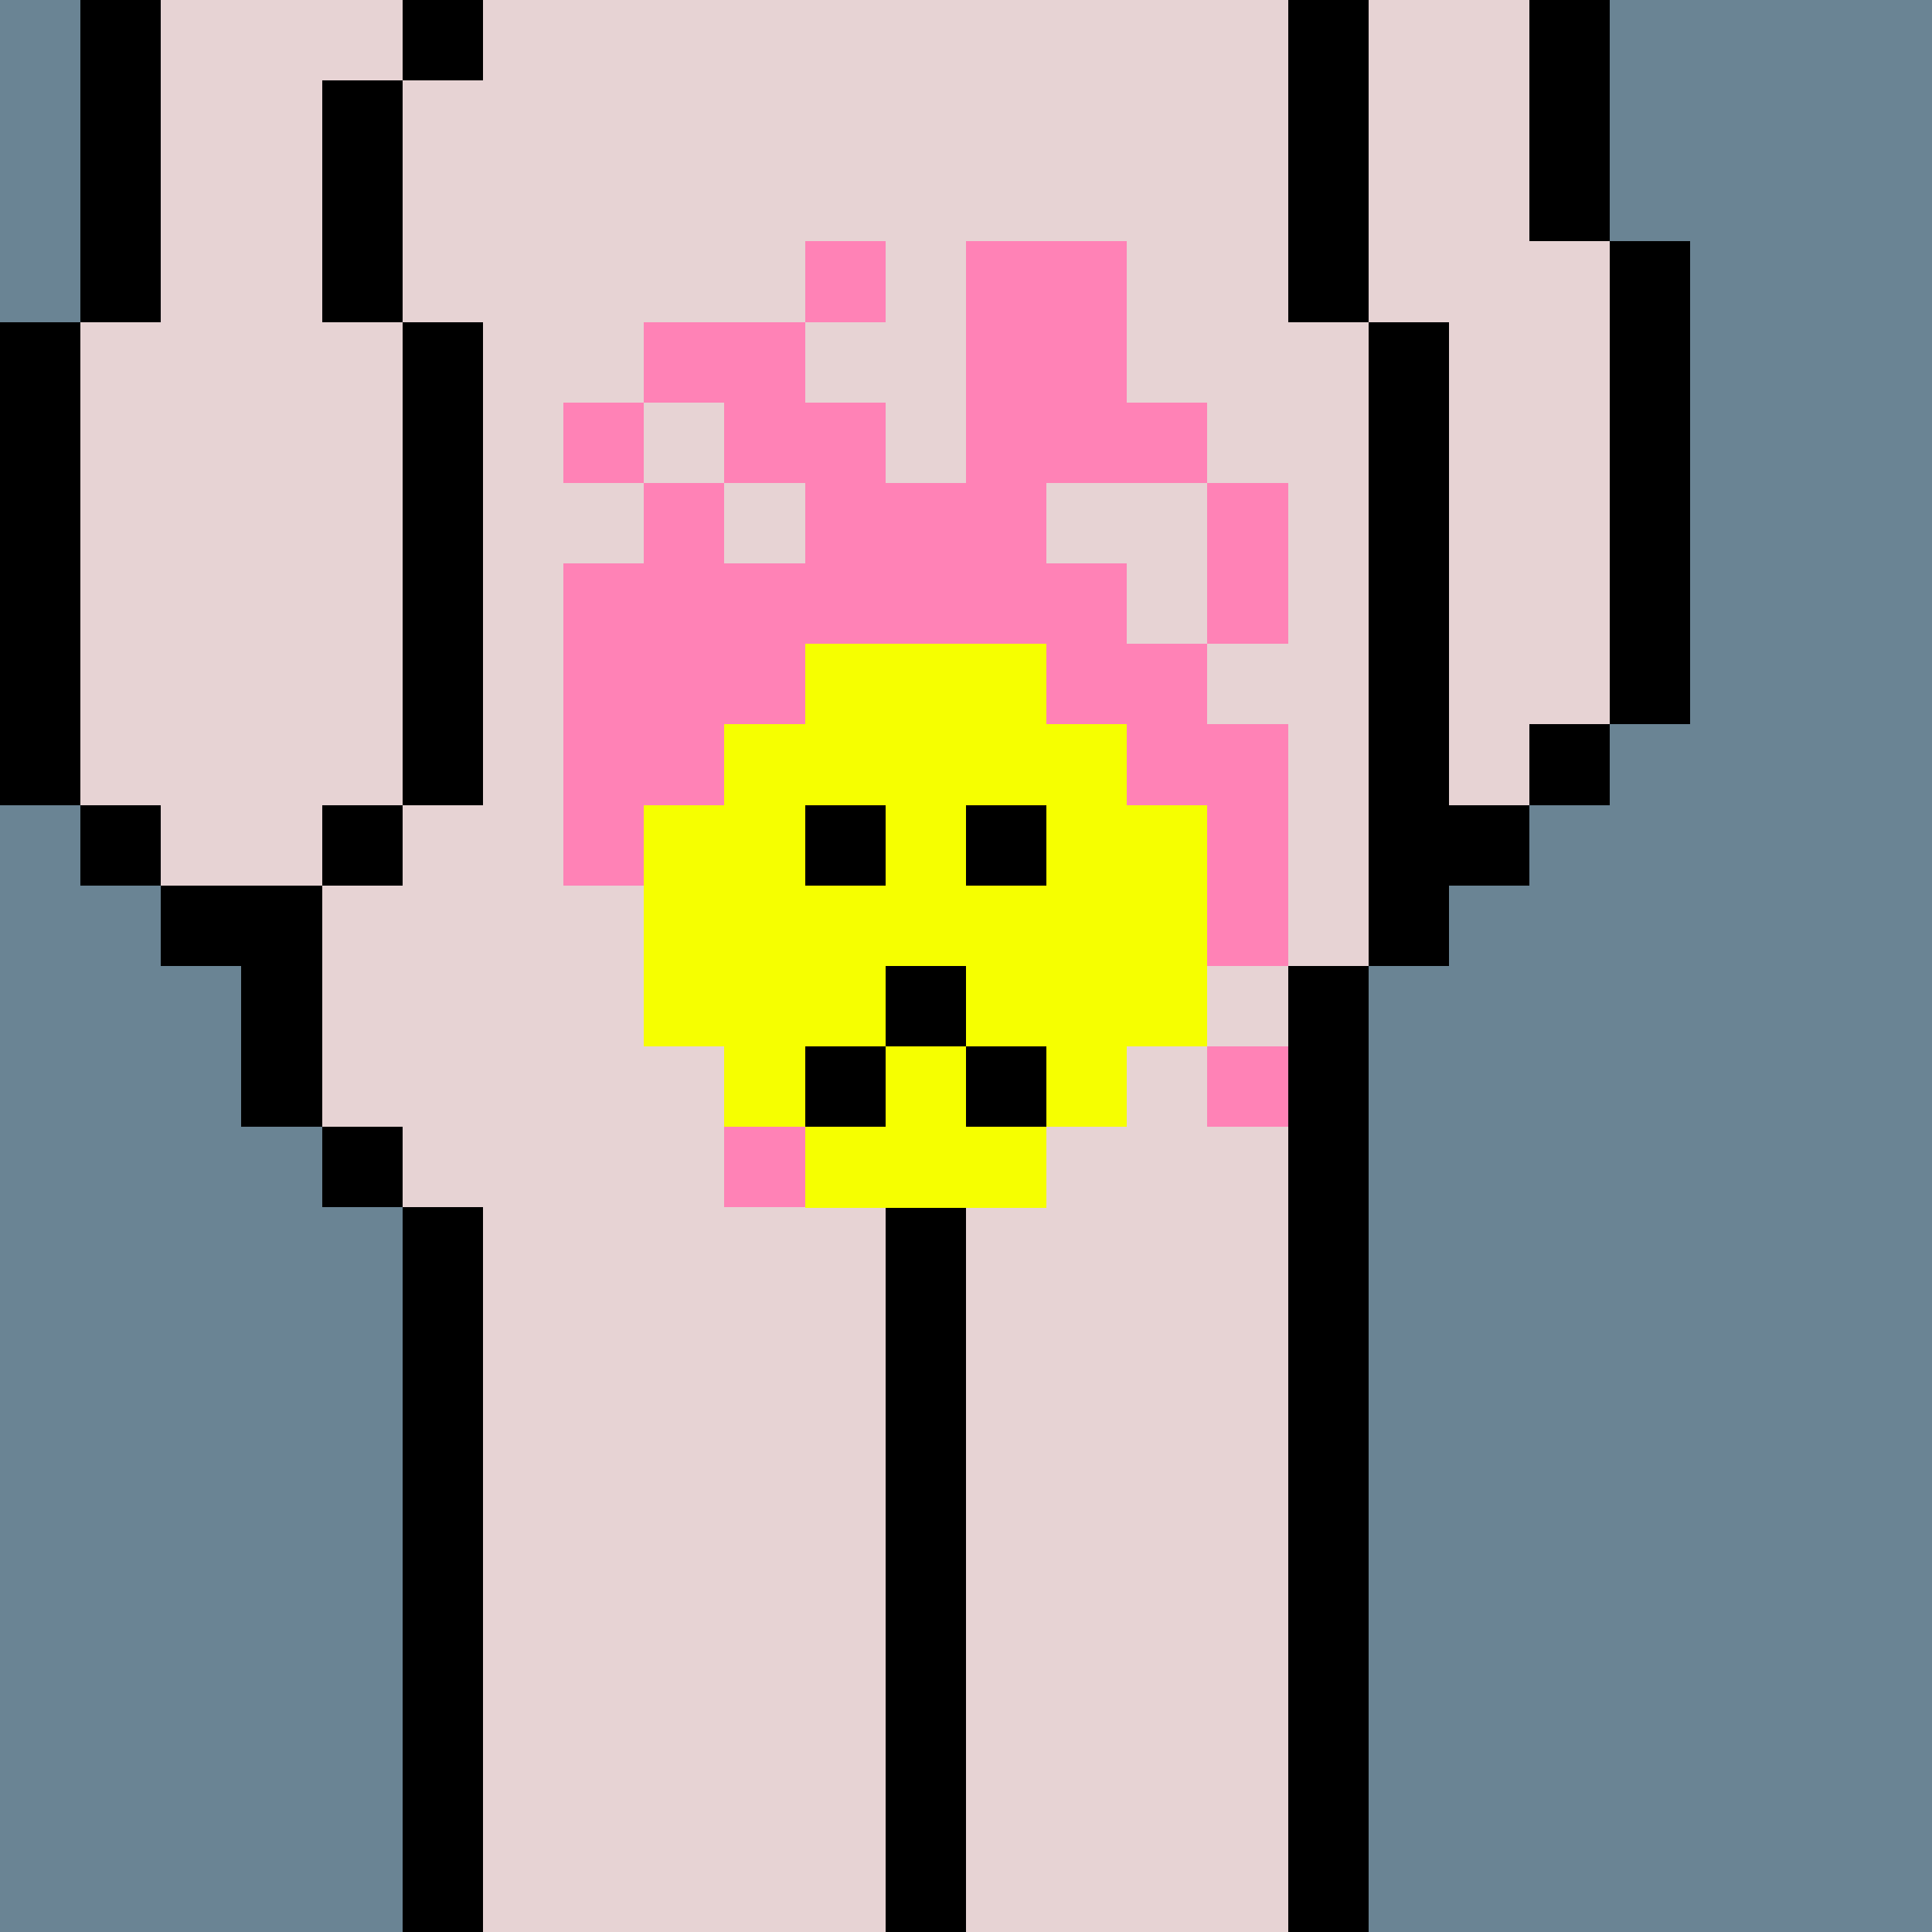 <svg width="336" height="336" viewBox="0 0 24 24" xmlns="http://www.w3.org/2000/svg" fill-rule="evenodd" shape-rendering="crispEdges"><path id="bg" fill="#6a8494" d="M0 0h24v24H0z"/><g id="bods.008"><path d="M12 24V13h-1v11h1zm-6 0v-9H5v9h1zm11 0V12h-1v12h1zM5 14H4v1h1v-1zm-3-2h1v2h1v-3H2v1zm3-2H4v1h1v-1zm-3 0H1v1h1v-1zm16 2v-1h1v-1h-1V4h-1v8h1zM1 10V4H0v6h1zm5 0V4H5v6h1zm14-1h-1v1h1V9zm1 0V3h-1v6h1zm-4-5V0h-1v4h1zM5 4V1H4v3h1zM2 4V0H1v4h1zm18-1V0h-1v3h1zM6 0H5v1h1V0z"/><path fill="#e7d3d4" d="M16 4V0H6v1H5v3h1v6H5v1H4v3h1v1h1v9h5V13h1v11h4V12h1V4h-1zM2 11h2v-1h1V4H4V1h1V0H2v4H1v6h1v1zm17-8V0h-2v4h1v6h1V9h1V3h-1z"/></g><g id="pube.137"><path fill="#ff82b6" d="M10 14H9v1h1v-1zm6-1h-1v1h1v-1zm-7-1H8v1h1v-1zm1 0v-2H9v2h1zM9 9h1v1h1V9h3v1h1v2h1V9h-1V8h-1V7h-1V6h2V5h-1V3h-2v3h-1V5h-1V4H8v1H7v1h1V5h1v1H8v1H7v4h1v-1h1V9zm7-1V6h-1v2h1zm-6-2H9v1h1V6zm1-3h-1v1h1V3z"/></g><g id="junk.065"><path fill="#f6ff00" d="M12 10v1h1v-1h-1zm-1 0h-1v1h1v-1zm4 3v-3h-1V9h-1V8h-3v1H9v1H8v3h1v1h1v-1h1v-1h1v1h-1v1h-1v1h3v-1h-1v-1h1v1h1v-1h1z"/><path d="M11 13h-1v1h1v-1zm2 0h-1v1h1v-1zm-1-1h-1v1h1v-1zm-1-2h-1v1h1v-1zm2 0h-1v1h1v-1z"/></g></svg>